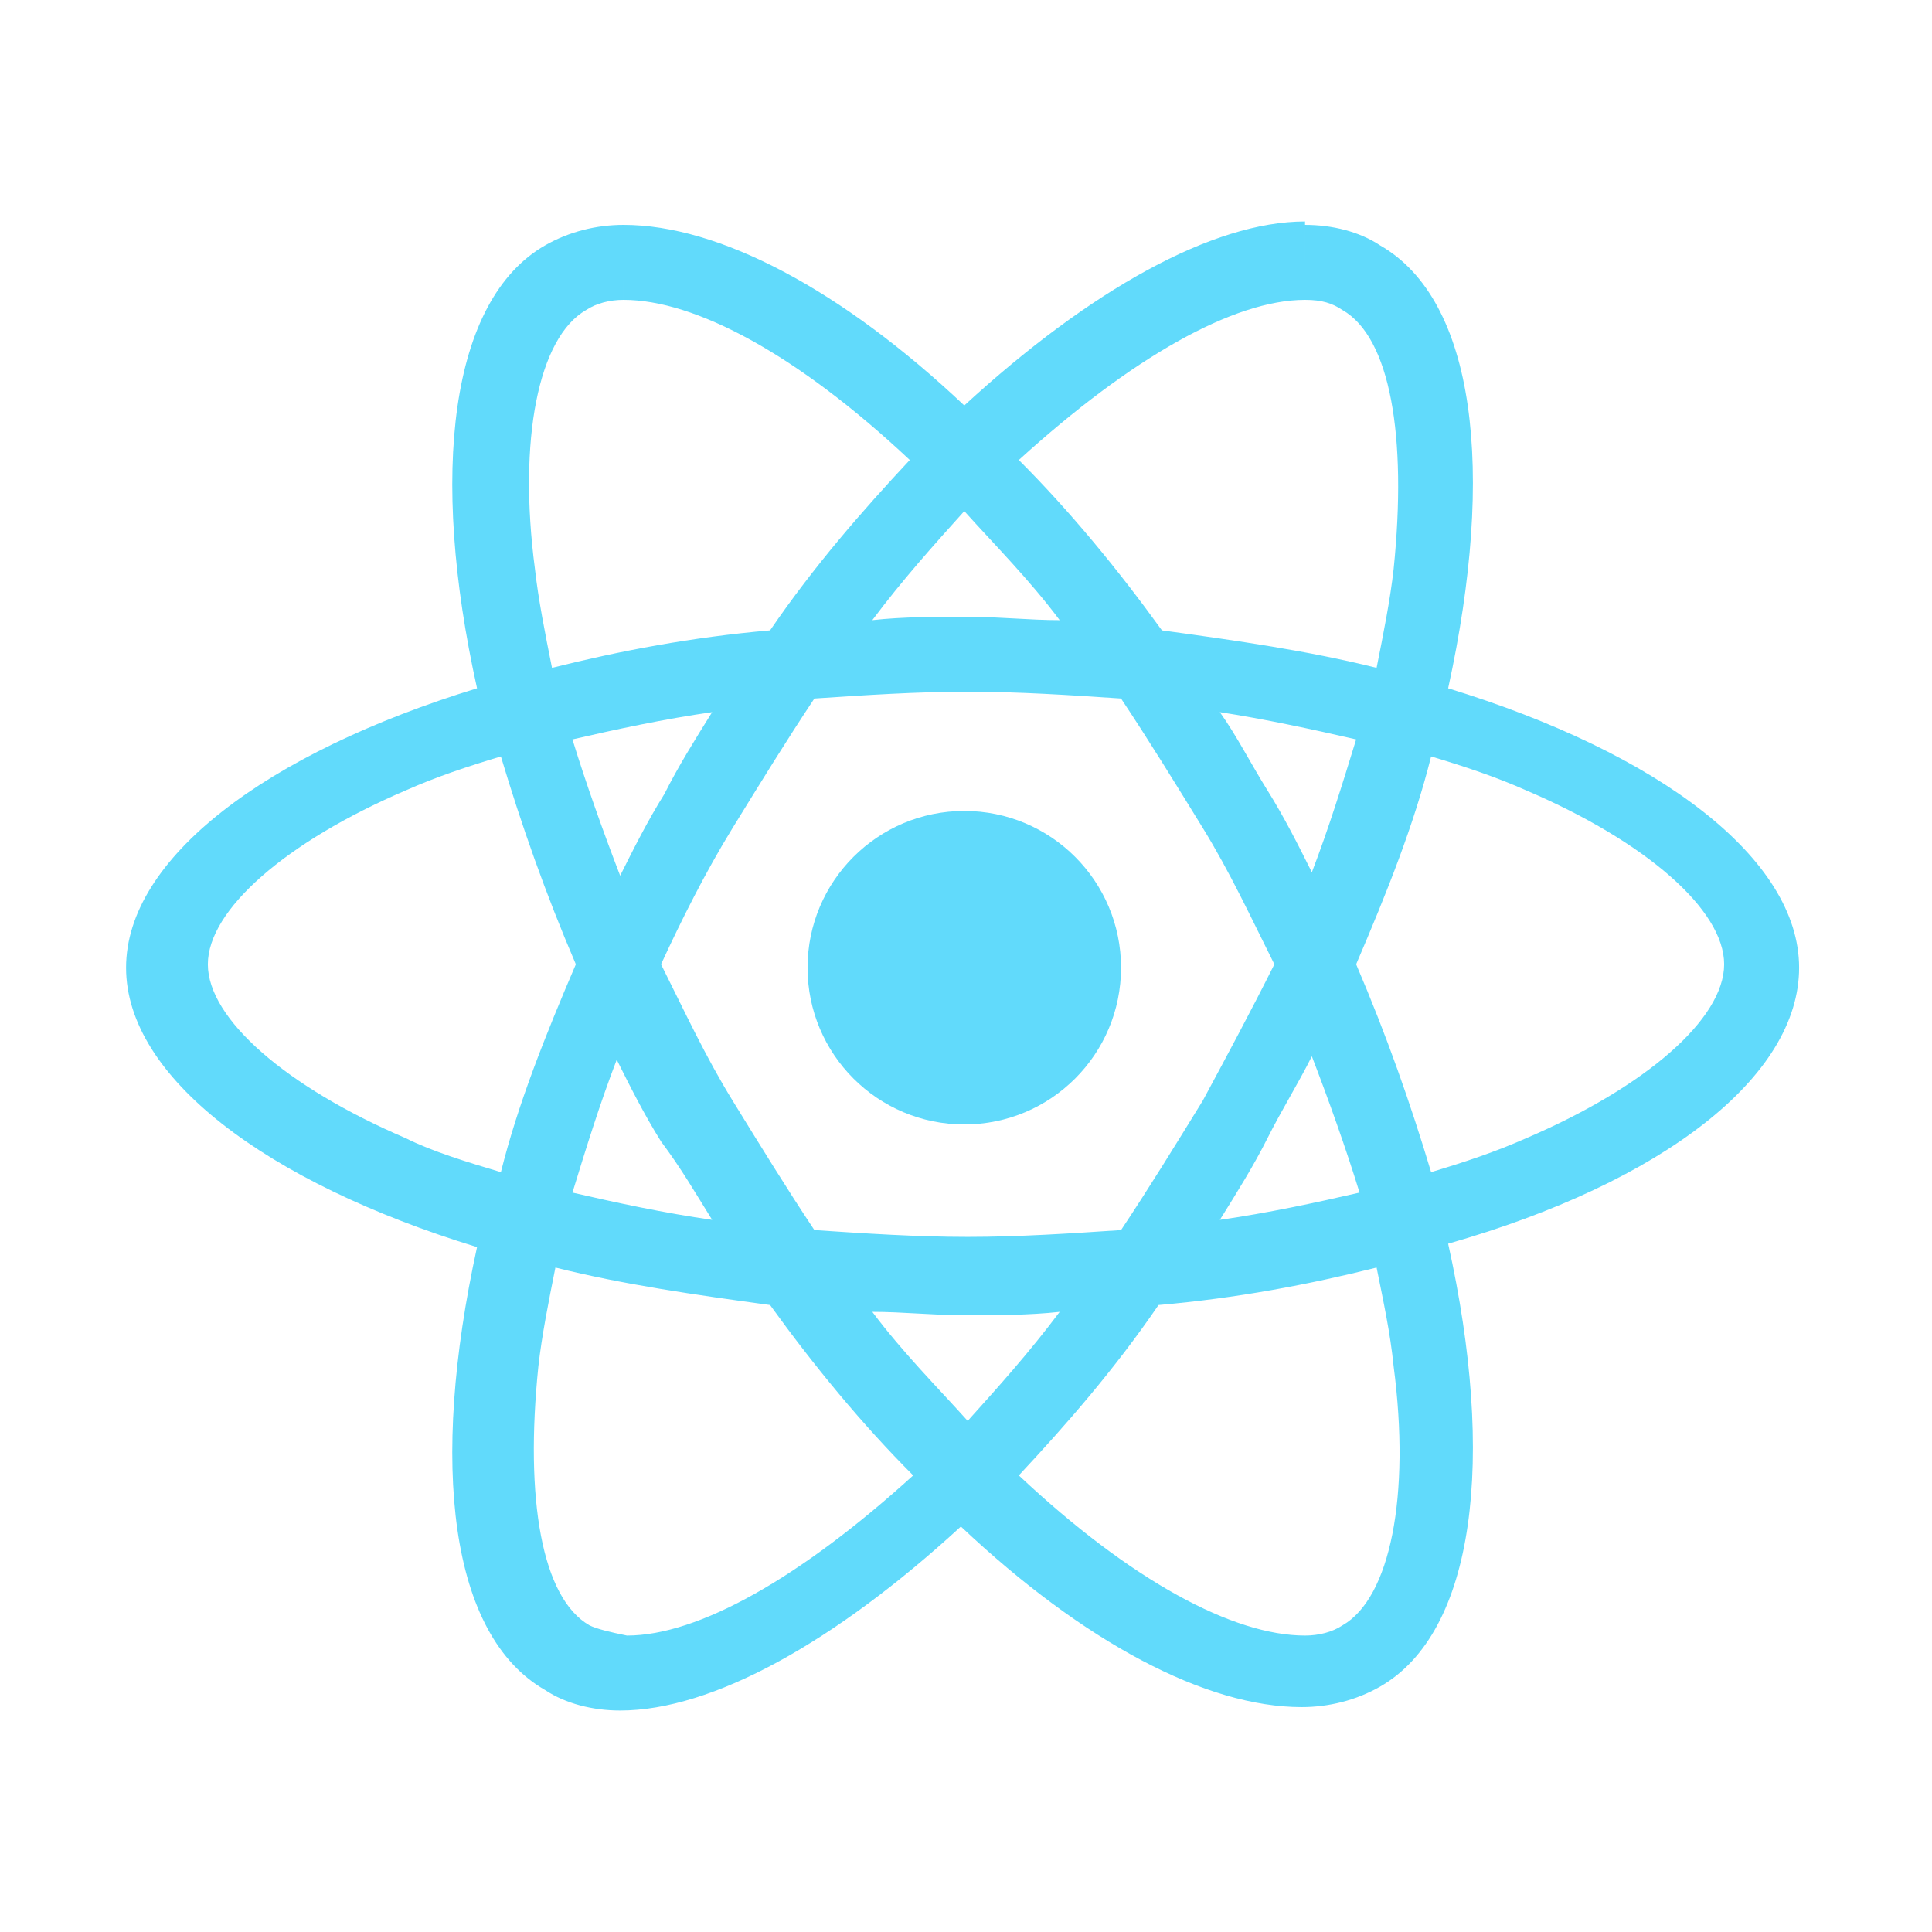 <?xml version="1.0" encoding="utf-8"?>
<!-- Generator: Adobe Illustrator 23.0.3, SVG Export Plug-In . SVG Version: 6.00 Build 0)  -->
<svg version="1.1" id="Ebene_1" xmlns="http://www.w3.org/2000/svg" xmlns:xlink="http://www.w3.org/1999/xlink" x="0px" y="0px"
	 viewBox="0 0 56.7 56.7" style="enable-background:new 0 0 56.7 56.7;" xml:space="preserve">
<style type="text/css">
	.st0{clip-path:url(#SVGID_2_);fill:#384D55;}
	.st1{clip-path:url(#SVGID_4_);fill:#30BCEB;}
	.st2{clip-path:url(#SVGID_4_);fill:none;stroke:#384D55;stroke-width:0.2;}
	.st3{clip-path:url(#SVGID_4_);fill:#00AAD3;}
	.st4{clip-path:url(#SVGID_4_);fill:#1AB3E9;}
	.st5{clip-path:url(#SVGID_4_);fill:#0695C1;}
	.st6{clip-path:url(#SVGID_4_);fill:#D4EBF1;}
	.st7{clip-path:url(#SVGID_4_);fill:#33454C;}
	.st8{clip-path:url(#SVGID_4_);fill:#19A6D6;}
	.st9{clip-path:url(#SVGID_4_);fill:#0E89B3;}
	.st10{clip-path:url(#SVGID_4_);fill:#C2D9DB;}
	.st11{clip-path:url(#SVGID_6_);fill:none;stroke:#384D55;stroke-width:0.436;stroke-linecap:round;}
	.st12{clip-path:url(#SVGID_6_);fill:#D4EBF1;}
	.st13{clip-path:url(#SVGID_6_);fill:#384D55;}
	.st14{clip-path:url(#SVGID_8_);fill-rule:evenodd;clip-rule:evenodd;fill:#E6382D;}
	.st15{fill:#61DAFB;}
</style>
<g>
	<path class="st15" d="M52.8,28.4c0-3.2-4.1-6.3-10.3-8.2c1.4-6.4,0.8-11.4-2-13c-0.6-0.4-1.4-0.6-2.2-0.6v2.2
		c0.5,0,0.8,0.1,1.1,0.3c1.4,0.8,1.9,3.7,1.5,7.6c-0.1,0.9-0.3,1.9-0.5,2.9c-2-0.5-4.1-0.8-6.3-1.1c-1.3-1.8-2.7-3.5-4.2-5
		c3.3-3,6.3-4.7,8.4-4.7V6.5l0,0c-2.7,0-6.3,2-10,5.4c-3.6-3.4-7.2-5.3-10-5.3v2.2c2.1,0,5.1,1.6,8.4,4.7c-1.4,1.5-2.8,3.1-4.1,5
		c-2.3,0.2-4.4,0.6-6.4,1.1c-0.2-1-0.4-2-0.5-2.9c-0.5-3.8,0.1-6.8,1.5-7.6c0.3-0.2,0.7-0.3,1.1-0.3V6.6l0,0c-0.8,0-1.6,0.2-2.3,0.6
		c-2.8,1.6-3.4,6.7-2,13c-6.2,1.9-10.3,5-10.3,8.2c0,3.2,4.1,6.3,10.3,8.2c-1.4,6.4-0.8,11.4,2,13c0.6,0.4,1.4,0.6,2.2,0.6
		c2.7,0,6.3-2,10-5.4c3.6,3.4,7.2,5.3,10,5.3c0.8,0,1.6-0.2,2.3-0.6c2.8-1.6,3.4-6.7,2-13C48.8,34.7,52.8,31.6,52.8,28.4z
		 M39.8,21.7c-0.4,1.3-0.8,2.6-1.3,3.9c-0.4-0.8-0.8-1.6-1.3-2.4c-0.5-0.8-0.9-1.6-1.4-2.3C37.1,21.1,38.5,21.4,39.8,21.7z
		 M35.3,32.3c-0.8,1.3-1.6,2.6-2.4,3.8c-1.5,0.1-3,0.2-4.5,0.2c-1.5,0-3-0.1-4.5-0.2c-0.8-1.2-1.6-2.5-2.4-3.8
		c-0.8-1.3-1.4-2.6-2.1-4c0.6-1.3,1.3-2.7,2.1-4c0.8-1.3,1.6-2.6,2.4-3.8c1.5-0.1,3-0.2,4.5-0.2c1.5,0,3,0.1,4.5,0.2
		c0.8,1.2,1.6,2.5,2.4,3.8c0.8,1.3,1.4,2.6,2.1,4C36.7,29.7,36,31,35.3,32.3z M38.5,31c0.5,1.3,1,2.7,1.4,4
		c-1.3,0.3-2.7,0.6-4.1,0.8c0.5-0.8,1-1.6,1.4-2.4C37.6,32.6,38.1,31.8,38.5,31z M28.4,41.7c-0.9-1-1.9-2-2.8-3.2
		c0.9,0,1.8,0.1,2.7,0.1c0.9,0,1.9,0,2.8-0.1C30.2,39.7,29.3,40.7,28.4,41.7z M20.9,35.8c-1.4-0.2-2.8-0.5-4.1-0.8
		c0.4-1.3,0.8-2.6,1.3-3.9c0.4,0.8,0.8,1.6,1.3,2.4C20,34.3,20.4,35,20.9,35.8z M28.3,15c0.9,1,1.9,2,2.8,3.2
		c-0.9,0-1.8-0.1-2.7-0.1c-0.9,0-1.9,0-2.8,0.1C26.5,17,27.4,16,28.3,15z M20.9,20.9c-0.5,0.8-1,1.6-1.4,2.4
		c-0.5,0.8-0.9,1.6-1.3,2.4c-0.5-1.3-1-2.7-1.4-4C18.1,21.4,19.5,21.1,20.9,20.9z M11.9,33.4c-3.5-1.5-5.8-3.5-5.8-5.1
		s2.3-3.6,5.8-5.1c0.9-0.4,1.8-0.7,2.8-1c0.6,2,1.3,4,2.2,6.1c-0.9,2.1-1.7,4.1-2.2,6.1C13.7,34.1,12.7,33.8,11.9,33.4z M17.3,47.7
		c-1.4-0.8-1.9-3.7-1.5-7.6c0.1-0.9,0.3-1.9,0.5-2.9c2,0.5,4.1,0.8,6.3,1.1c1.3,1.8,2.7,3.5,4.2,5c-3.3,3-6.3,4.7-8.4,4.7
		C17.9,47.9,17.5,47.8,17.3,47.7z M40.9,40.1c0.5,3.8-0.1,6.8-1.5,7.6c-0.3,0.2-0.7,0.3-1.1,0.3c-2.1,0-5.1-1.6-8.4-4.7
		c1.4-1.5,2.8-3.1,4.1-5c2.3-0.2,4.4-0.6,6.4-1.1C40.6,38.2,40.8,39.1,40.9,40.1z M44.8,33.4c-0.9,0.4-1.8,0.7-2.8,1
		c-0.6-2-1.3-4-2.2-6.1c0.9-2.1,1.7-4.1,2.2-6.1c1,0.3,1.9,0.6,2.8,1c3.5,1.5,5.8,3.5,5.8,5.1C50.6,29.9,48.3,31.9,44.8,33.4z"/>
	<circle class="st15" cx="28.3" cy="28.4" r="4.6"/>
</g>
</svg>
